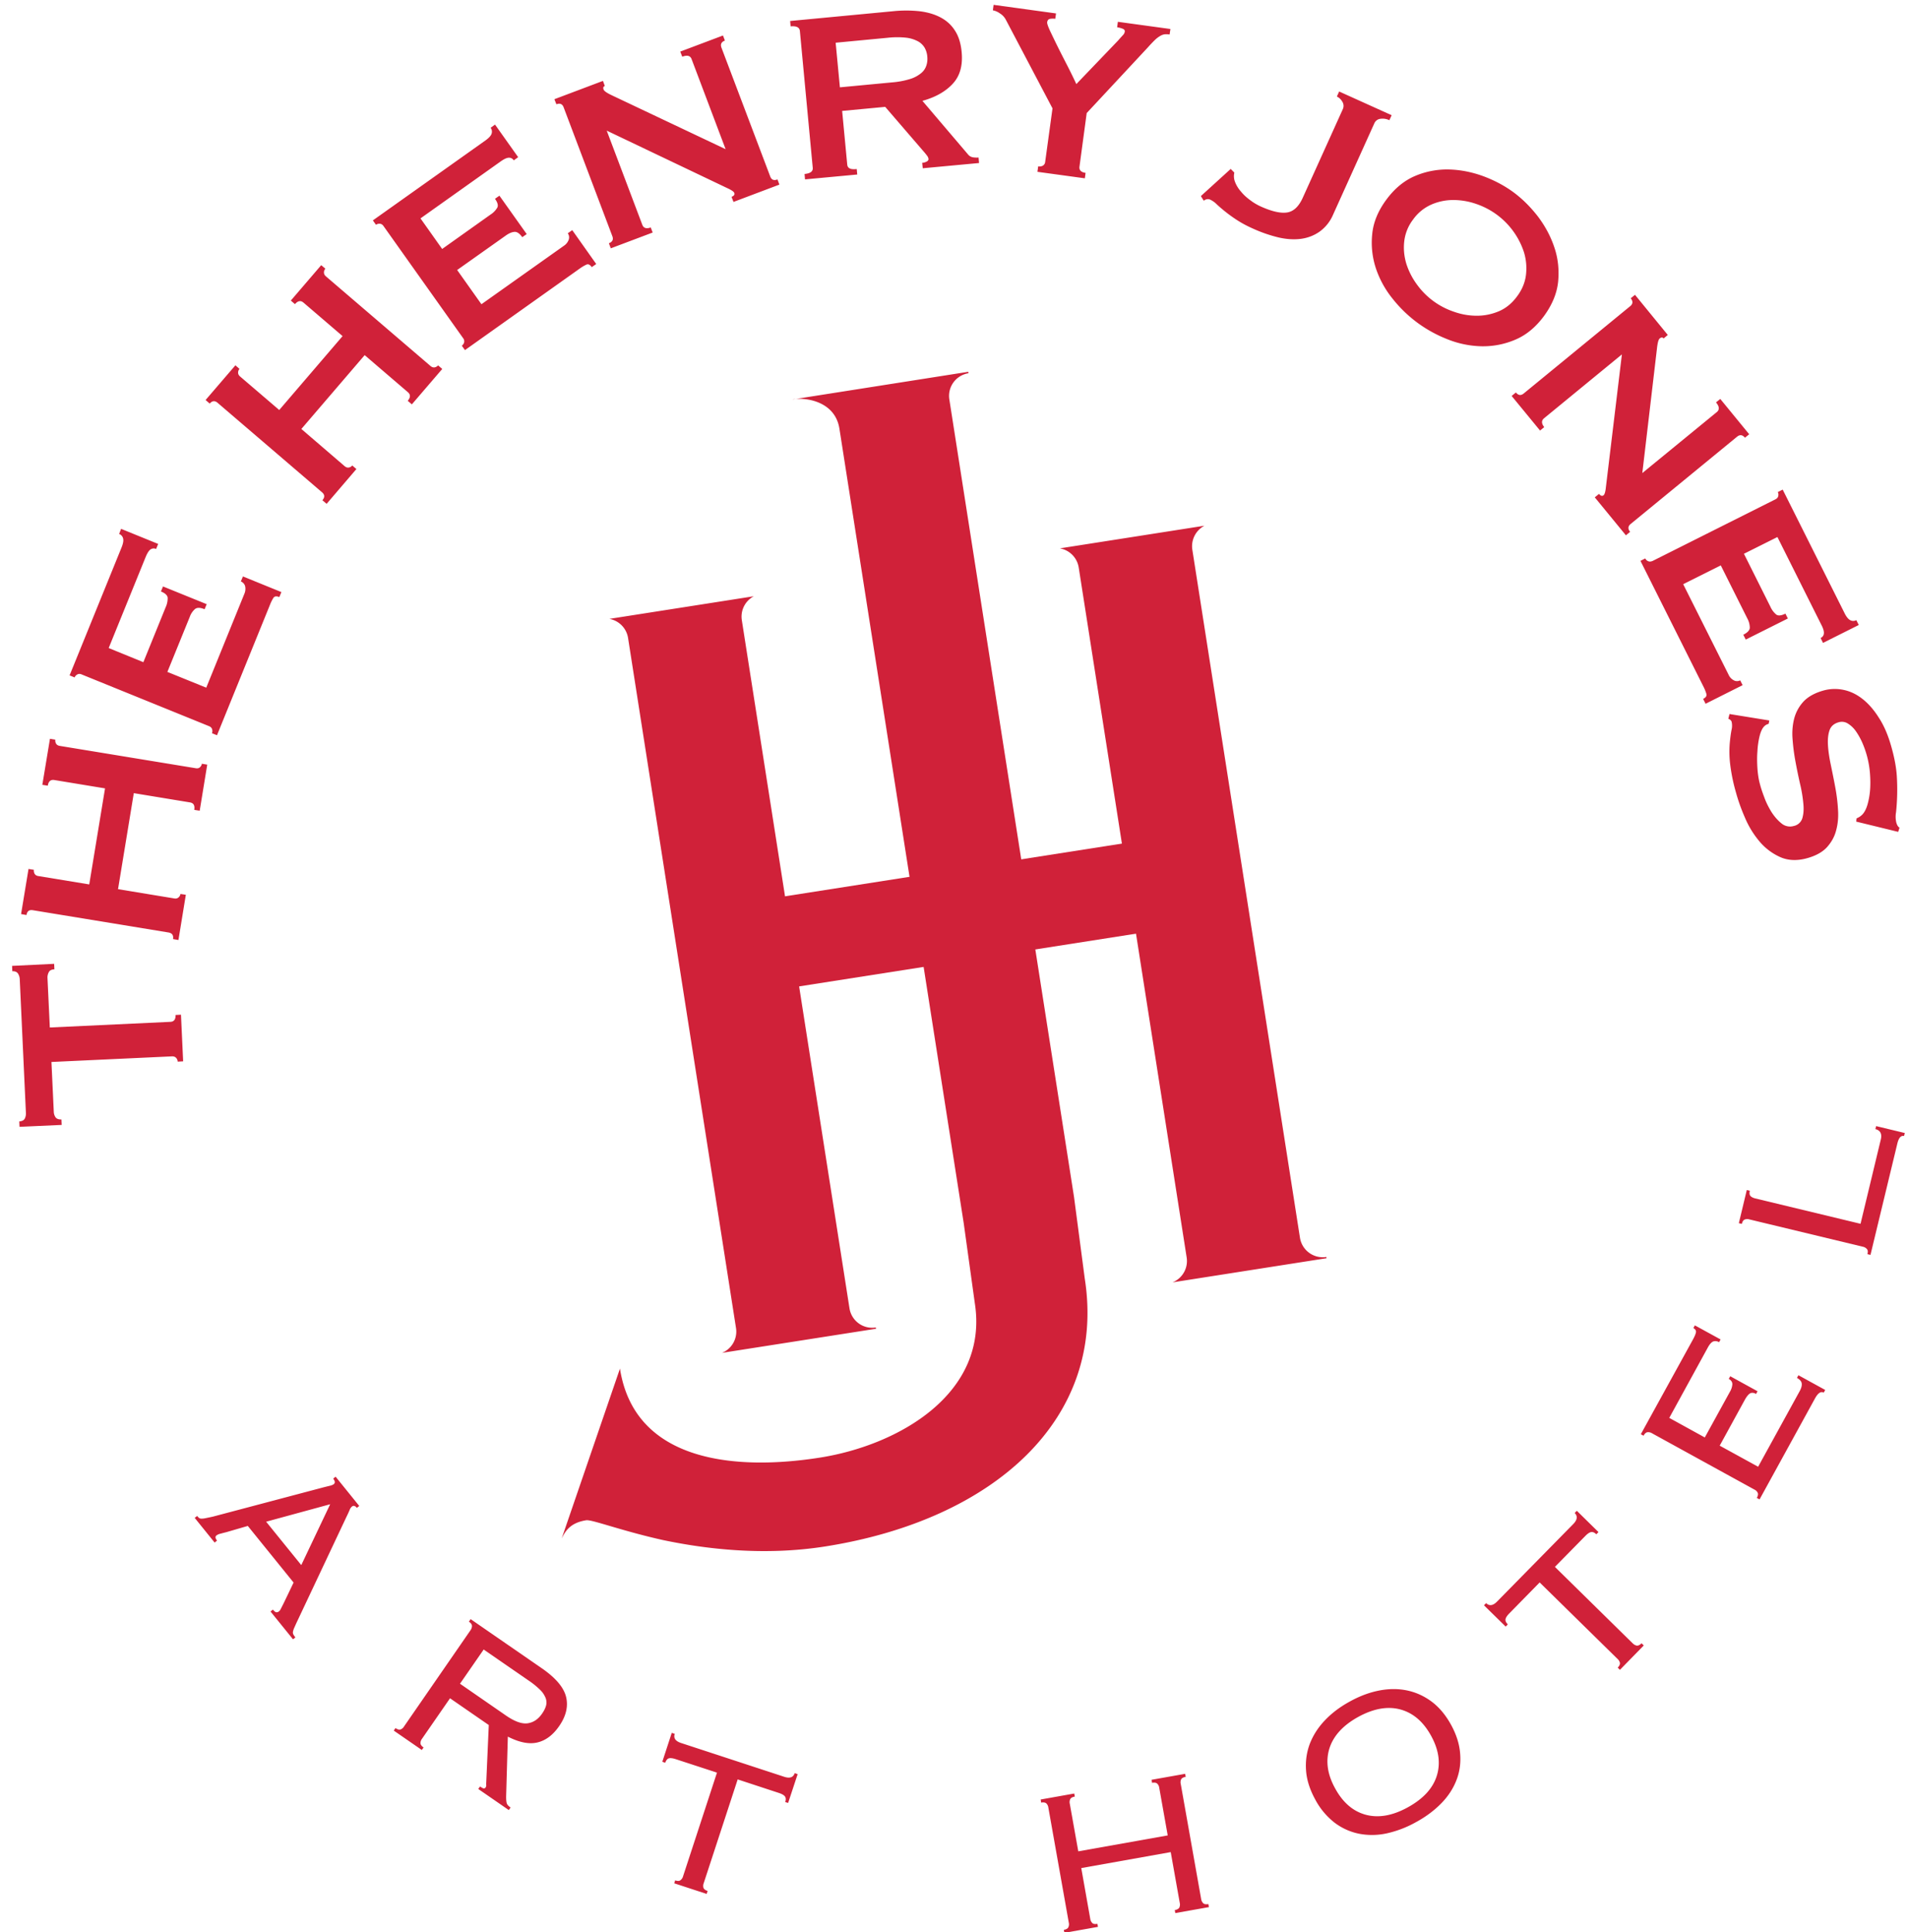 <svg xmlns="http://www.w3.org/2000/svg" width="80" height="81" viewBox="0 0 80 81">
    <g fill="#D02139" fill-rule="evenodd">
        <path d="M35.617 54.84a.964.964 0 0 0 1.104.81l.009.053-6.458 1.011a.964.964 0 0 0 .588-1.04L26.333 26.74a.966.966 0 0 0-.783-.796l6.056-.948a.966.966 0 0 0-.503.998l4.514 28.847M54.505 51.884a.968.968 0 0 0 1.106.81l.01.052-6.457 1.012a.965.965 0 0 0 .592-1.04l-4.528-28.934a.968.968 0 0 0-.789-.796l6.062-.949a.972.972 0 0 0-.509 1l4.513 28.845"/>
        <path d="M49.926 38.782L31.916 41.6l-.59-3.777 18.01-2.818.59 3.776"/>
        <path d="M23.55 64.497l2.444-7.123c.62 3.968 4.929 4.272 8.371 3.733 3.313-.518 7.101-2.689 6.507-6.481l-.464-3.345-5.211-33.304c-.18-1.162-1.413-1.323-1.944-1.24l-.021.008 7.364-1.158.01.06a.96.96 0 0 0-.803 1.087l5.23 33.448.45 3.42c.917 5.861-3.792 10.117-10.905 11.231-2.542.397-4.96.11-6.778-.271-1.757-.392-2.986-.869-3.222-.831-.711.112-.89.5-1.029.766M7.36 42.55l.228-.013.091 1.955-.23.013a.235.235 0 0 0-.063-.156c-.042-.048-.099-.066-.175-.065l-5.054.235.098 2.094a.447.447 0 0 0 .07.22c.048.069.13.1.25.095l.01.23-1.766.08-.01-.227c.114-.007.191-.047.23-.119a.464.464 0 0 0 .048-.226l-.26-5.634a.477.477 0 0 0-.072-.218c-.045-.068-.125-.103-.239-.1l-.009-.223 1.763-.086.011.23c-.12.006-.197.044-.235.119a.472.472 0 0 0-.056.224l.099 2.096 5.054-.237c.153-.007.225-.103.218-.288M2.274 32.699c-.15-.023-.242.055-.27.238l-.229-.036.32-1.93.224.037a.261.261 0 0 0 .032.166c.029.05.081.083.156.095l5.694.935c.076.015.134.003.18-.038a.245.245 0 0 0 .083-.149l.225.038-.316 1.931-.228-.036c.03-.184-.028-.287-.18-.312L5.61 33.25l-.661 4.025 2.354.388c.077.014.136-.001.182-.042a.233.233 0 0 0 .082-.145l.225.034-.31 1.896-.227-.039c.026-.159-.037-.248-.188-.276l-5.692-.934c-.149-.025-.24.042-.264.202l-.227-.04.312-1.891.226.037a.256.256 0 0 0 .03.166c.03.05.081.085.16.095l2.13.35.662-4.026-2.13-.351M6.545 23.014a.236.236 0 0 0-.235.02c-.07.05-.138.157-.205.322l-1.548 3.811 1.454.593.937-2.308a.891.891 0 0 0 .082-.39c-.007-.103-.102-.194-.282-.267l.087-.21 1.831.743-.088.212c-.18-.073-.313-.077-.398-.011a.776.776 0 0 0-.224.333l-.938 2.306 1.63.66 1.595-3.928a.519.519 0 0 0 .036-.322.298.298 0 0 0-.18-.203l.087-.21 1.612.656-.086.21c-.118-.048-.2-.038-.246.03a1.59 1.59 0 0 0-.14.278l-2.228 5.484-.211-.086a.242.242 0 0 0 .006-.167c-.017-.06-.063-.102-.132-.13l-5.336-2.166c-.068-.03-.128-.03-.182 0a.247.247 0 0 0-.115.125l-.21-.086 2.18-5.366c.066-.165.087-.29.063-.377a.263.263 0 0 0-.166-.185l.082-.215 1.555.632-.087.212M12.725 12.686c-.117-.1-.236-.079-.357.064l-.174-.149 1.274-1.485.175.148a.23.23 0 0 0-.06.156c-.001.061.025.116.084.167l4.38 3.753c.059.051.116.07.175.061a.26.26 0 0 0 .147-.084l.174.15-1.274 1.484-.174-.148c.12-.142.123-.262.007-.362l-1.812-1.553-2.654 3.095 1.811 1.557c.06.05.117.069.176.06.059-.01.11-.04.146-.087l.174.15-1.248 1.458-.178-.15c.107-.122.101-.233-.013-.332l-4.38-3.752c-.116-.1-.226-.09-.331.032l-.173-.15 1.25-1.455.171.15a.237.237 0 0 0-.058.156c-.001.06.027.115.085.164l1.64 1.404 2.656-3.098-1.639-1.404M21.541 6.722a.231.231 0 0 0-.21-.11c-.087.003-.201.057-.345.16l-3.355 2.383.908 1.282 2.03-1.443a.865.865 0 0 0 .28-.287c.05-.09.018-.214-.095-.373l.186-.131 1.144 1.61-.186.13c-.113-.157-.222-.233-.33-.222-.108.007-.233.061-.37.16l-2.03 1.438 1.018 1.435 3.46-2.453a.508.508 0 0 0 .2-.255.288.288 0 0 0-.04-.266l.188-.132 1.005 1.42-.187.13c-.072-.102-.147-.14-.222-.106a1.704 1.704 0 0 0-.27.158l-4.825 3.427-.132-.185a.247.247 0 0 0 .097-.139.208.208 0 0 0-.043-.178l-3.335-4.696c-.043-.062-.094-.096-.156-.099a.245.245 0 0 0-.162.043l-.13-.184 4.72-3.351c.146-.106.233-.2.26-.289a.274.274 0 0 0-.042-.243l.184-.133.97 1.366-.185.133M25.53 10.198c.15-.058.2-.157.143-.301L23.633 4.5c-.051-.14-.154-.185-.304-.128l-.084-.213 2.036-.768.078.215c-.065.022-.08.073-.05.15.026.068.145.145.363.248l4.752 2.25-1.428-3.78c-.056-.144-.186-.173-.39-.097l-.084-.214 1.792-.675.08.213c-.15.057-.197.156-.143.3l2.042 5.393c.053.145.155.187.306.128l.08.217-1.924.726-.083-.213c.103-.04.143-.094.115-.166-.02-.054-.12-.12-.294-.2l-5.054-2.41 1.492 3.947c.053.142.172.178.353.112l.082.213-1.756.662-.08-.212M37.452.47a5.31 5.31 0 0 1 1.111.002c.338.042.631.129.881.263.251.134.452.318.6.555.152.233.245.536.277.897.052.555-.07.997-.373 1.323-.3.326-.723.566-1.272.718l1.907 2.24a.335.335 0 0 0 .225.129c.08.01.156.012.222.007l.02.23-2.36.22-.024-.228a.46.46 0 0 0 .192-.055c.053-.03.077-.068.073-.111a.298.298 0 0 0-.063-.137 3.254 3.254 0 0 0-.173-.21L37.116 4.48l-1.806.17.213 2.245c.006.077.038.131.097.161.058.036.158.045.302.031l.021.229-2.189.204-.02-.226c.245-.023.36-.11.343-.264l-.539-5.73c-.015-.152-.143-.217-.389-.195L33.13.88 37.451.47m-.048 2.984a3.49 3.49 0 0 0 .753-.141 1.34 1.34 0 0 0 .46-.242.673.673 0 0 0 .224-.322c.04-.117.053-.242.04-.378a.9.9 0 0 0-.11-.368.738.738 0 0 0-.28-.27 1.396 1.396 0 0 0-.499-.153 3.59 3.59 0 0 0-.767.003l-2.186.208.178 1.87 2.187-.207M44.278.563l-.032.225a.77.77 0 0 0-.217.002c-.07.013-.112.059-.123.145-.006.05.036.178.133.384.097.203.21.44.34.7.13.261.269.529.41.805.14.277.253.509.34.701l1.75-1.825c.082-.094.146-.164.196-.219a.274.274 0 0 0 .086-.156c.007-.057-.026-.099-.104-.126a1.106 1.106 0 0 0-.217-.056l.031-.229 2.203.302-.034.23a.918.918 0 0 0-.189-.01.481.481 0 0 0-.195.065 1.136 1.136 0 0 0-.23.173 6.538 6.538 0 0 0-.306.322L45.564 4.74l-.302 2.24c-.023.152.064.24.255.267l-.03.228-1.989-.272.032-.229a.294.294 0 0 0 .195-.029.201.201 0 0 0 .098-.16l.307-2.242-1.964-3.73a.684.684 0 0 0-.24-.25.733.733 0 0 0-.296-.13l.03-.23 2.618.36M51.602 7.083l.152.153a.652.652 0 0 0 .035.405c.054.137.135.269.247.395.107.13.234.247.383.355.144.11.29.195.437.262.463.21.833.295 1.105.255.273-.04.492-.244.66-.613l1.682-3.72a.325.325 0 0 0-.024-.316.534.534 0 0 0-.225-.213l.095-.21 2.201.994-.096.21a.647.647 0 0 0-.377-.059.316.316 0 0 0-.254.192l-1.726 3.82a1.698 1.698 0 0 1-.55.704c-.228.165-.49.271-.788.314-.3.04-.62.02-.964-.06a5.956 5.956 0 0 1-1.097-.385 4.676 4.676 0 0 1-.638-.344 6.26 6.26 0 0 1-.85-.663.96.96 0 0 0-.267-.189c-.085-.04-.177-.025-.272.043l-.12-.193 1.25-1.137M64.483 9.076c.302.401.534.83.688 1.292.157.461.206.94.16 1.436-.05.493-.25.976-.596 1.448-.346.467-.748.799-1.208.991a3.435 3.435 0 0 1-1.42.273 4.077 4.077 0 0 1-1.423-.296 5.529 5.529 0 0 1-1.258-.694 5.479 5.479 0 0 1-1.033-1 4.077 4.077 0 0 1-.703-1.275 3.429 3.429 0 0 1-.155-1.434c.046-.494.245-.977.593-1.447.346-.469.747-.8 1.209-.995a3.42 3.42 0 0 1 1.413-.27c.489.012.967.108 1.439.28.471.175.895.4 1.272.677.375.278.714.617 1.022 1.014m-2.586-.526a2.933 2.933 0 0 0-.962-.165c-.321 0-.629.063-.925.193a1.86 1.86 0 0 0-.76.623 1.85 1.85 0 0 0-.371.91c-.038.32-.006.631.085.941a3 3 0 0 0 .443.87 3.136 3.136 0 0 0 1.556 1.147c.32.114.639.167.964.167.321 0 .627-.065.925-.19.297-.129.548-.337.758-.624.214-.287.337-.59.373-.91.036-.32.007-.636-.086-.941a3.18 3.18 0 0 0-2-2.021M63.559 16.453c.102.124.21.14.33.041l4.461-3.657c.119-.096.125-.206.025-.332l.178-.146 1.375 1.683-.175.147c-.043-.054-.096-.054-.164 0-.051.041-.09.183-.115.421l-.614 5.222 3.127-2.56c.116-.099.106-.233-.037-.403l.179-.145 1.213 1.481-.178.144c-.104-.123-.21-.138-.328-.044l-4.465 3.661c-.114.093-.125.205-.022.33l-.177.145-1.305-1.592.177-.144c.072.084.135.103.192.057.047-.04.079-.155.098-.344l.67-5.561-3.262 2.676c-.118.097-.115.22.005.373l-.175.143-1.19-1.45.177-.146M76.335 26.748c.082-.043.13-.105.137-.191.011-.085-.024-.21-.107-.367l-1.84-3.677-1.404.702 1.113 2.226a.887.887 0 0 0 .24.32c.082.063.211.05.386-.036l.103.203-1.766.884-.103-.203c.173-.087.267-.184.273-.292a.828.828 0 0 0-.103-.389l-1.114-2.226-1.576.788 1.902 3.792a.489.489 0 0 0 .219.237.281.281 0 0 0 .269.001l.101.203-1.552.78-.103-.204c.113-.057.159-.126.138-.205a1.674 1.674 0 0 0-.114-.289l-2.652-5.293.203-.102a.222.222 0 0 0 .121.116c.055.025.119.019.189-.012l5.144-2.58c.068-.034.11-.081.121-.141a.238.238 0 0 0-.019-.165l.205-.103 2.593 5.177c.078.16.161.259.243.298a.26.26 0 0 0 .25-.004l.103.205-1.498.75-.102-.203M74.184 30.204l-.027.141a.378.378 0 0 0-.182.1c-.084.083-.15.223-.198.416-.046.192-.08.407-.091.645-.02.237-.014.48.002.73.02.248.055.467.109.653.036.141.094.317.176.532.077.217.181.42.301.617.125.194.264.354.42.479a.556.556 0 0 0 .518.109.476.476 0 0 0 .358-.327c.049-.168.067-.372.041-.615a5.731 5.731 0 0 0-.136-.819 22.99 22.99 0 0 1-.191-.927 8.53 8.53 0 0 1-.124-.948c-.026-.314 0-.605.07-.874.072-.269.204-.507.396-.714.197-.205.48-.36.857-.462a1.78 1.78 0 0 1 .794-.023c.277.053.543.174.797.37.254.194.492.462.707.806.225.343.402.77.538 1.274.12.433.188.817.211 1.156a9.073 9.073 0 0 1-.031 1.525 1.09 1.09 0 0 0 .008.424c.03.115.076.19.137.225l-.055.176-1.76-.43.014-.137a.681.681 0 0 0 .257-.175c.082-.092.149-.224.202-.403a3.13 3.13 0 0 0 .107-.6c.018-.225.015-.46-.004-.709a3.959 3.959 0 0 0-.317-1.274 2.83 2.83 0 0 0-.27-.486 1.15 1.15 0 0 0-.332-.322.465.465 0 0 0-.389-.06c-.197.054-.325.164-.386.334-.059.17-.082.378-.067.625.014.244.054.518.118.82.063.306.126.612.185.93.06.318.1.634.118.95.022.313-.004.604-.078.874-.068.269-.204.506-.392.714-.191.204-.472.356-.836.456-.426.115-.806.094-1.135-.058a2.42 2.42 0 0 1-.865-.665 3.877 3.877 0 0 1-.604-1 7.71 7.71 0 0 1-.376-1.063 7.418 7.418 0 0 1-.24-1.195 4.399 4.399 0 0 1-.013-.838c.021-.23.046-.414.073-.553a.75.75 0 0 0 .007-.345c-.016-.058-.063-.1-.14-.132l.05-.198 1.668.27M9.485 64.232a5.72 5.72 0 0 0-.231.06.447.447 0 0 0-.177.075c-.06.048-.055.119.024.216l-.102.083-.835-1.034.1-.08c.029.031.054.06.082.082.027.019.061.03.107.03a.869.869 0 0 0 .184-.024c.073-.015.174-.034.302-.064l4.618-1.223c.131-.034.23-.057.295-.073a.45.45 0 0 0 .141-.06c.065-.054.058-.131-.022-.233l.1-.083.992 1.228-.101.08c-.072-.091-.143-.107-.208-.053a.35.35 0 0 0-.097.148c-.03.07-.075.169-.134.289l-2.035 4.315c-.062.129-.107.23-.14.306a.765.765 0 0 0-.063.18.178.178 0 0 0 .015.12.84.84 0 0 0 .086.126l-.1.079-.943-1.165.1-.081c.055.068.1.106.137.111a.144.144 0 0 0 .117-.038.27.27 0 0 0 .071-.092c.02-.037.062-.122.126-.248l.416-.866-1.92-2.374-.905.263m3.147 1.379l1.212-2.551-2.685.732 1.473 1.819M17.63 73.083c.005.057.046.116.13.173l-.074.105-1.176-.812.072-.106c.084.058.153.075.21.059a.29.29 0 0 0 .15-.128l2.784-4.03a.326.326 0 0 0 .064-.185c-.004-.062-.046-.119-.13-.176l.073-.107 2.97 2.05c.587.404.93.804 1.03 1.202.099.398.005.809-.285 1.228-.258.375-.562.605-.908.688-.346.086-.762.005-1.247-.242l-.071 2.5c-.002.14.008.238.026.294.017.057.07.116.16.177l-.074.108-1.28-.884.074-.106c.077.054.13.081.158.081.03.003.055-.01.074-.038a.166.166 0 0 0 .024-.13l.11-2.488-1.625-1.122-1.177 1.701a.303.303 0 0 0-.062.188m3.593-1.16c.36.247.66.353.9.32.242-.036.444-.169.607-.408.082-.118.135-.227.165-.332a.52.52 0 0 0-.016-.316.978.978 0 0 0-.229-.343 3.376 3.376 0 0 0-.48-.39L20.28 69.15l-.993 1.434 1.937 1.34M28.31 78.827c.097.033.168.033.216-.003a.297.297 0 0 0 .112-.161l1.424-4.352-1.724-.563c-.13-.043-.228-.055-.295-.036-.065.02-.116.084-.15.184l-.123-.04.396-1.212.124.041c-.058.182.032.308.27.385l4.314 1.413c.239.08.389.029.446-.15l.124.042-.399 1.207-.121-.037c.033-.106.029-.181-.014-.238-.04-.054-.129-.104-.258-.146l-1.722-.566-1.425 4.353a.306.306 0 0 0-.01.193c.022.057.08.1.174.13l-.04.125-1.36-.446.04-.123M50.451 79.787c.041.04.115.051.214.034l.023.128-1.409.25-.022-.125c.098-.019.161-.055.19-.106a.305.305 0 0 0 .018-.2l-.378-2.125-3.751.669.377 2.129a.303.303 0 0 0 .087.176c.043.04.115.05.213.033l.023.127-1.408.25-.022-.126c.1-.017.162-.053.188-.107a.294.294 0 0 0 .019-.195l-.857-4.823a.295.295 0 0 0-.087-.177c-.044-.036-.114-.05-.214-.031l-.021-.13 1.408-.251.023.129c-.102.017-.163.052-.19.104a.298.298 0 0 0-.02.195l.356 1.996 3.75-.668-.355-1.994a.287.287 0 0 0-.085-.176c-.044-.042-.115-.052-.216-.034l-.021-.128 1.407-.25.025.126c-.1.018-.164.052-.192.105a.297.297 0 0 0-.017.194l.856 4.825a.305.305 0 0 0 .088.176M57.823 70.87c.409-.08.797-.082 1.174-.004.373.078.718.236 1.035.472.315.237.586.562.81.97.225.41.351.814.38 1.206.032.391-.018.767-.158 1.12-.139.355-.354.682-.642.973-.29.294-.64.556-1.05.779a4.517 4.517 0 0 1-1.218.469 2.882 2.882 0 0 1-1.169.018 2.518 2.518 0 0 1-1.03-.466 3.015 3.015 0 0 1-.81-.972c-.224-.41-.355-.812-.383-1.205-.03-.393.022-.768.156-1.127.14-.358.347-.685.635-.986.284-.3.632-.563 1.043-.787.41-.227.817-.38 1.227-.46m-2.083 2.428c-.162.526-.087 1.084.241 1.674.322.592.75.961 1.284 1.105.536.143 1.125.04 1.765-.313.642-.354 1.048-.793 1.213-1.321.165-.529.085-1.088-.24-1.678-.326-.592-.753-.956-1.287-1.102-.533-.144-1.123-.04-1.763.31-.643.354-1.046.797-1.213 1.325M67.829 69.909c.068-.07.1-.138.093-.195a.316.316 0 0 0-.1-.169l-3.266-3.207-1.268 1.293c-.099.1-.151.181-.163.249-.013.07.022.142.097.216l-.09.093-.911-.893.09-.09c.137.13.29.108.467-.074l3.182-3.237c.177-.179.197-.336.064-.469l.09-.092.908.893-.091.093c-.076-.077-.15-.105-.219-.093-.066.012-.15.067-.245.166l-1.272 1.293 3.266 3.209c.06.054.114.084.171.091.06.006.125-.026.196-.098l.093.092-1 1.022-.092-.093M69.074 60.04c-.057.009-.115.057-.162.147l-.114-.063 2.184-3.968c.09-.164.13-.277.13-.336-.005-.06-.045-.11-.111-.144l.062-.115 1.079.591-.064.115a.293.293 0 0 0-.235-.034c-.075.026-.155.108-.235.255L69.99 59.44l1.49.82 1.056-1.92a.704.704 0 0 0 .099-.309c.002-.094-.05-.17-.15-.225l.062-.112 1.144.629-.061.113c-.096-.054-.177-.06-.248-.026-.067.038-.137.121-.214.254l-1.063 1.94 1.611.884 1.737-3.16c.073-.13.103-.242.091-.33-.01-.09-.082-.169-.2-.234l.062-.112 1.123.617-.063.112c-.12-.064-.237.015-.36.233l-2.33 4.243-.115-.063c.047-.087.063-.157.038-.212a.278.278 0 0 0-.139-.137l-4.295-2.361a.296.296 0 0 0-.191-.043M73.368 49.917c-.023.098-.015.172.025.218.042.047.11.082.207.106l4.41 1.062.848-3.527c.06-.243-.016-.39-.226-.443l.033-.125 1.202.29-.033.125c-.13-.032-.224.077-.282.32l-1.125 4.663-.129-.03c.026-.098.02-.167-.02-.213a.294.294 0 0 0-.168-.098l-4.765-1.147a.284.284 0 0 0-.193.008c-.058.022-.095.084-.12.182l-.125-.031.334-1.39.127.03"/>
    </g>
</svg>
